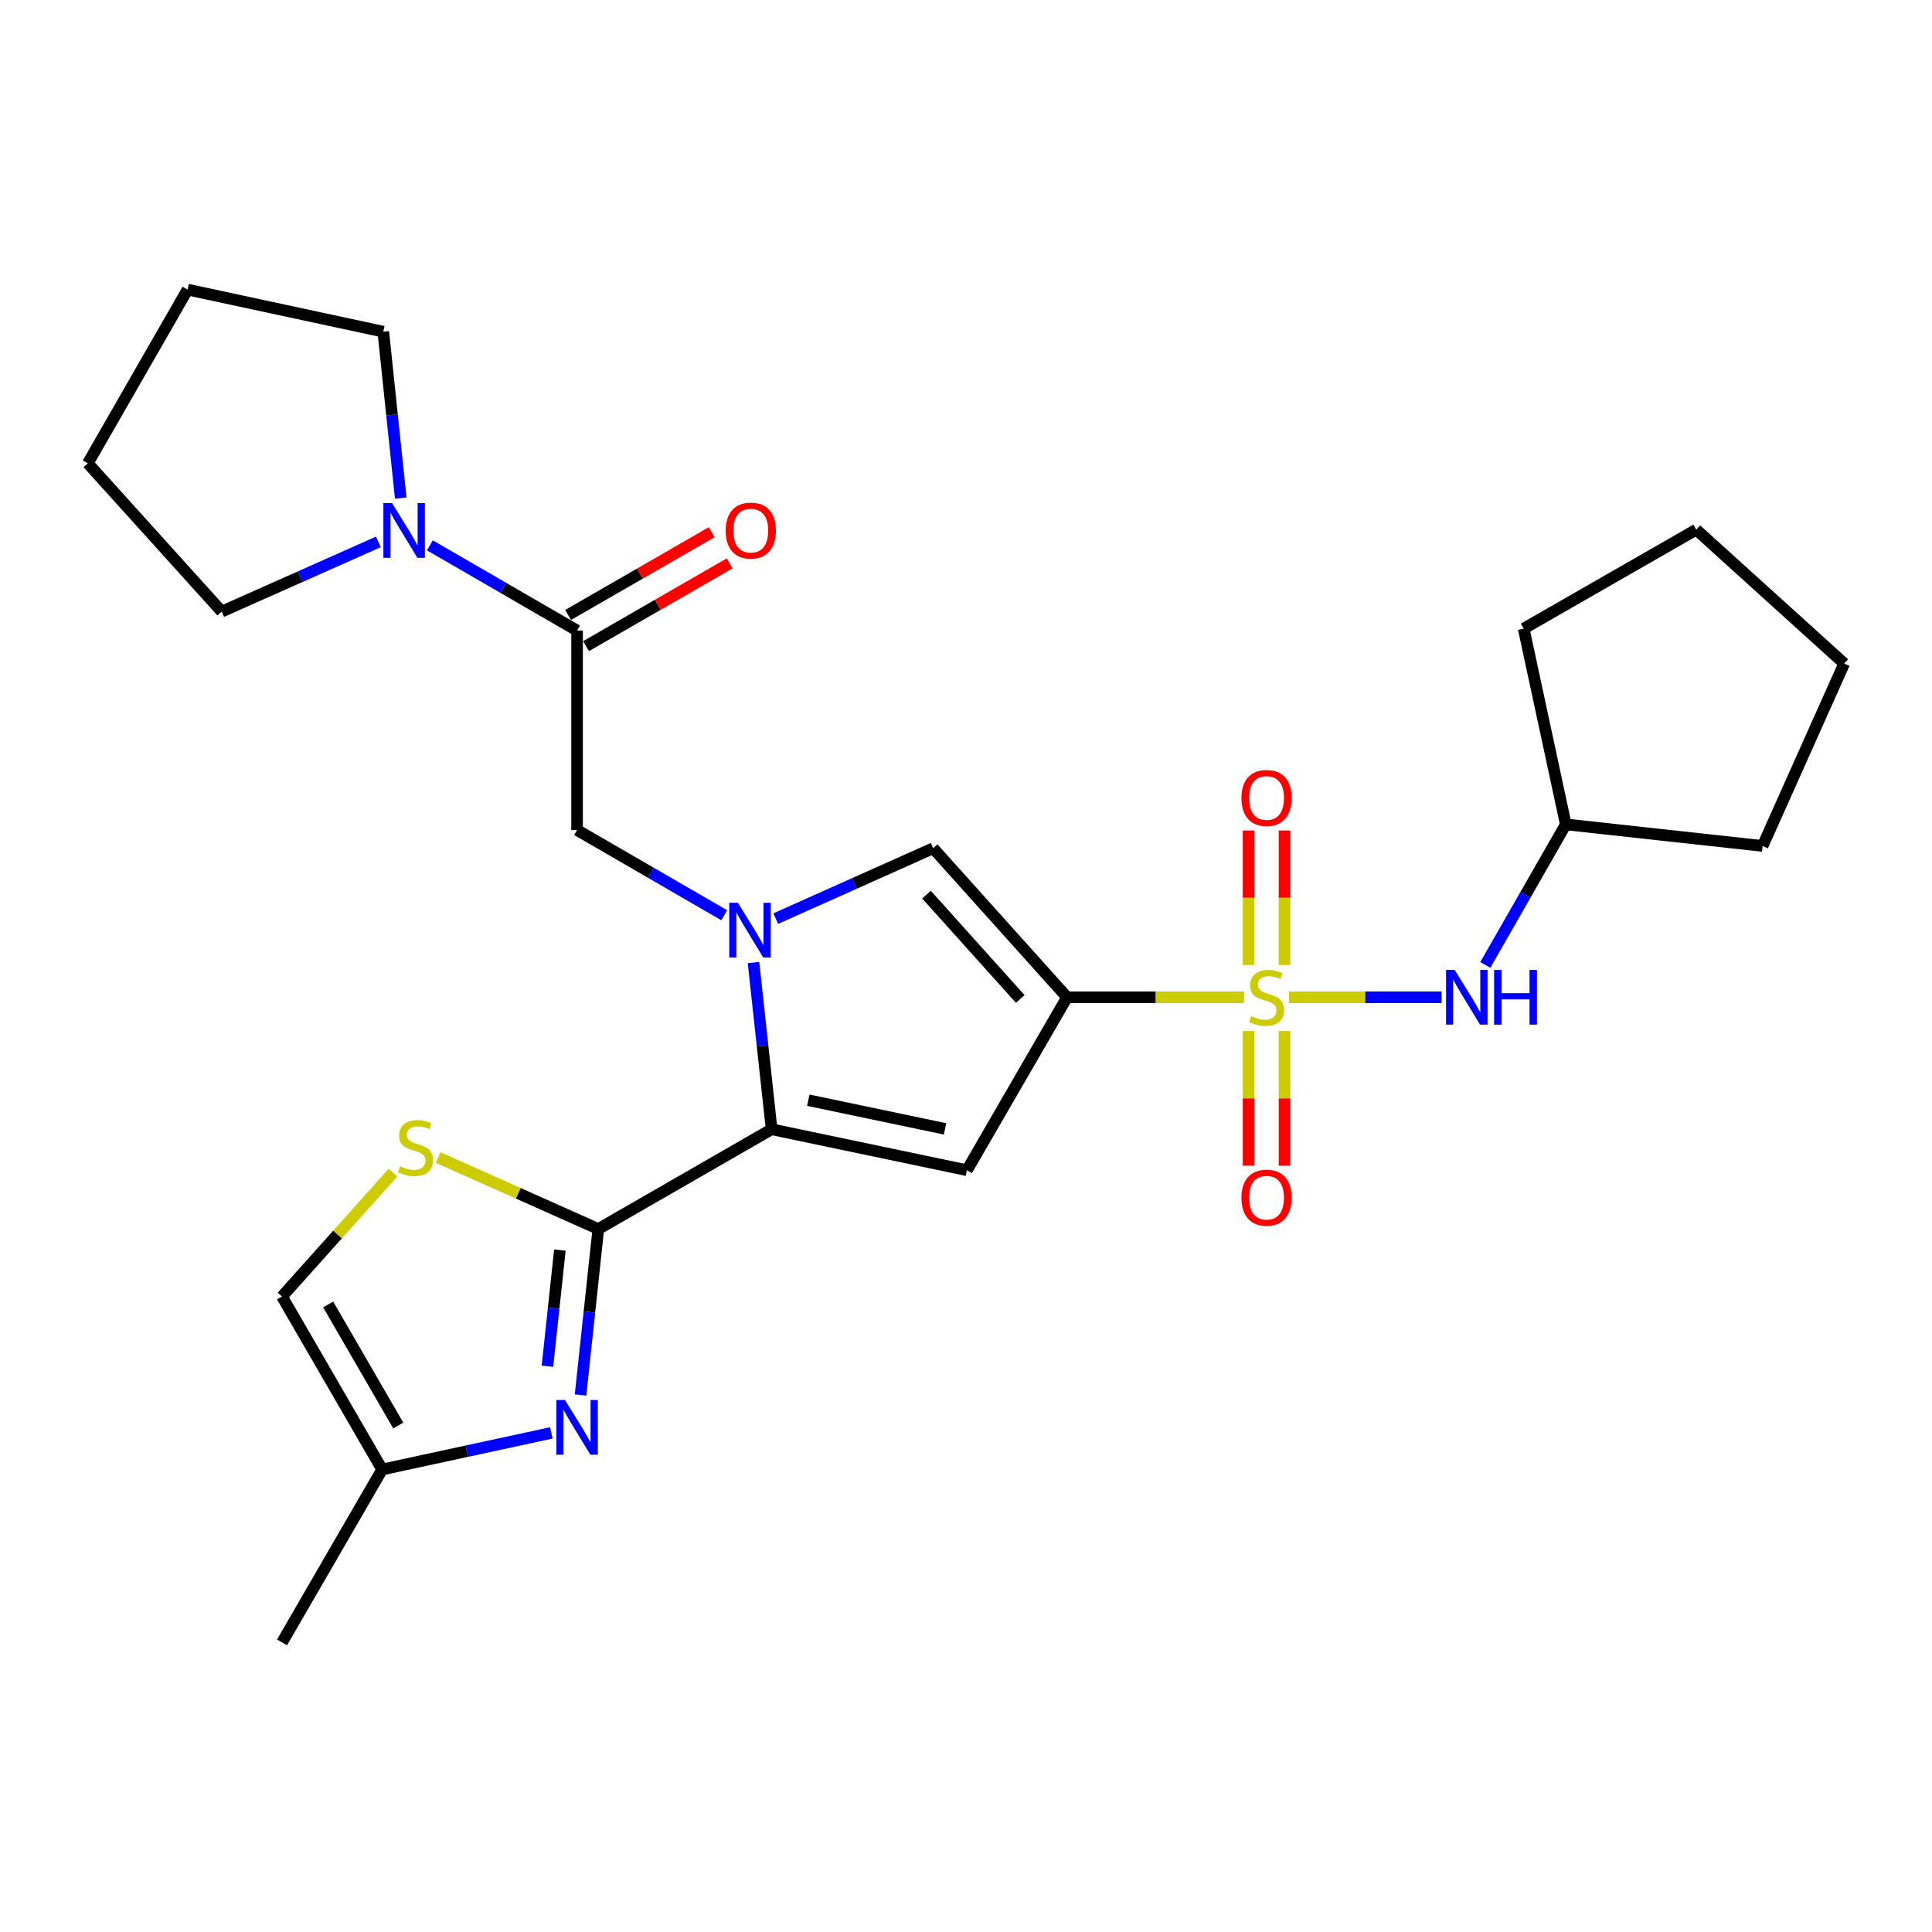 <?xml version='1.0' encoding='iso-8859-1'?>
<svg version='1.1' baseProfile='full'
              xmlns='http://www.w3.org/2000/svg'
                      xmlns:rdkit='http://www.rdkit.org/xml'
                      xmlns:xlink='http://www.w3.org/1999/xlink'
                  xml:space='preserve'
width='1000px' height='1000px' viewBox='0 0 1000 1000'>
<!-- END OF HEADER -->
<rect style='opacity:1.0;fill:#FFFFFF;stroke:none' width='1000' height='1000' x='0' y='0'> </rect>
<path class='bond-0' d='M 643.904,516.196 L 598.107,516.196' style='fill:none;fill-rule:evenodd;stroke:#CCCC00;stroke-width:6px;stroke-linecap:butt;stroke-linejoin:miter;stroke-opacity:1' />
<path class='bond-0' d='M 598.107,516.196 L 552.31,516.196' style='fill:none;fill-rule:evenodd;stroke:#000000;stroke-width:6px;stroke-linecap:butt;stroke-linejoin:miter;stroke-opacity:1' />
<path class='bond-10' d='M 667.237,516.196 L 706.706,516.196' style='fill:none;fill-rule:evenodd;stroke:#CCCC00;stroke-width:6px;stroke-linecap:butt;stroke-linejoin:miter;stroke-opacity:1' />
<path class='bond-10' d='M 706.706,516.196 L 746.175,516.196' style='fill:none;fill-rule:evenodd;stroke:#0000FF;stroke-width:6px;stroke-linecap:butt;stroke-linejoin:miter;stroke-opacity:1' />
<path class='bond-14' d='M 646.258,533.667 L 646.258,568.518' style='fill:none;fill-rule:evenodd;stroke:#CCCC00;stroke-width:6px;stroke-linecap:butt;stroke-linejoin:miter;stroke-opacity:1' />
<path class='bond-14' d='M 646.258,568.518 L 646.258,603.37' style='fill:none;fill-rule:evenodd;stroke:#FF0000;stroke-width:6px;stroke-linecap:butt;stroke-linejoin:miter;stroke-opacity:1' />
<path class='bond-14' d='M 664.874,533.667 L 664.874,568.518' style='fill:none;fill-rule:evenodd;stroke:#CCCC00;stroke-width:6px;stroke-linecap:butt;stroke-linejoin:miter;stroke-opacity:1' />
<path class='bond-14' d='M 664.874,568.518 L 664.874,603.37' style='fill:none;fill-rule:evenodd;stroke:#FF0000;stroke-width:6px;stroke-linecap:butt;stroke-linejoin:miter;stroke-opacity:1' />
<path class='bond-15' d='M 664.874,499.495 L 664.874,464.684' style='fill:none;fill-rule:evenodd;stroke:#CCCC00;stroke-width:6px;stroke-linecap:butt;stroke-linejoin:miter;stroke-opacity:1' />
<path class='bond-15' d='M 664.874,464.684 L 664.874,429.874' style='fill:none;fill-rule:evenodd;stroke:#FF0000;stroke-width:6px;stroke-linecap:butt;stroke-linejoin:miter;stroke-opacity:1' />
<path class='bond-15' d='M 646.258,499.495 L 646.258,464.684' style='fill:none;fill-rule:evenodd;stroke:#CCCC00;stroke-width:6px;stroke-linecap:butt;stroke-linejoin:miter;stroke-opacity:1' />
<path class='bond-15' d='M 646.258,464.684 L 646.258,429.874' style='fill:none;fill-rule:evenodd;stroke:#FF0000;stroke-width:6px;stroke-linecap:butt;stroke-linejoin:miter;stroke-opacity:1' />
<path class='bond-3' d='M 552.31,516.196 L 500.496,605.707' style='fill:none;fill-rule:evenodd;stroke:#000000;stroke-width:6px;stroke-linecap:butt;stroke-linejoin:miter;stroke-opacity:1' />
<path class='bond-5' d='M 552.31,516.196 L 483.008,439.044' style='fill:none;fill-rule:evenodd;stroke:#000000;stroke-width:6px;stroke-linecap:butt;stroke-linejoin:miter;stroke-opacity:1' />
<path class='bond-5' d='M 528.066,517.063 L 479.554,463.056' style='fill:none;fill-rule:evenodd;stroke:#000000;stroke-width:6px;stroke-linecap:butt;stroke-linejoin:miter;stroke-opacity:1' />
<path class='bond-1' d='M 401.528,475.482 L 442.268,457.263' style='fill:none;fill-rule:evenodd;stroke:#0000FF;stroke-width:6px;stroke-linecap:butt;stroke-linejoin:miter;stroke-opacity:1' />
<path class='bond-1' d='M 442.268,457.263 L 483.008,439.044' style='fill:none;fill-rule:evenodd;stroke:#000000;stroke-width:6px;stroke-linecap:butt;stroke-linejoin:miter;stroke-opacity:1' />
<path class='bond-9' d='M 374.866,473.73 L 336.779,451.676' style='fill:none;fill-rule:evenodd;stroke:#0000FF;stroke-width:6px;stroke-linecap:butt;stroke-linejoin:miter;stroke-opacity:1' />
<path class='bond-9' d='M 336.779,451.676 L 298.691,429.622' style='fill:none;fill-rule:evenodd;stroke:#000000;stroke-width:6px;stroke-linecap:butt;stroke-linejoin:miter;stroke-opacity:1' />
<path class='bond-27' d='M 390.012,498.198 L 394.702,541.352' style='fill:none;fill-rule:evenodd;stroke:#0000FF;stroke-width:6px;stroke-linecap:butt;stroke-linejoin:miter;stroke-opacity:1' />
<path class='bond-27' d='M 394.702,541.352 L 399.392,584.505' style='fill:none;fill-rule:evenodd;stroke:#000000;stroke-width:6px;stroke-linecap:butt;stroke-linejoin:miter;stroke-opacity:1' />
<path class='bond-2' d='M 399.392,584.505 L 500.496,605.707' style='fill:none;fill-rule:evenodd;stroke:#000000;stroke-width:6px;stroke-linecap:butt;stroke-linejoin:miter;stroke-opacity:1' />
<path class='bond-2' d='M 418.378,569.466 L 489.151,584.307' style='fill:none;fill-rule:evenodd;stroke:#000000;stroke-width:6px;stroke-linecap:butt;stroke-linejoin:miter;stroke-opacity:1' />
<path class='bond-4' d='M 399.392,584.505 L 309.685,636.133' style='fill:none;fill-rule:evenodd;stroke:#000000;stroke-width:6px;stroke-linecap:butt;stroke-linejoin:miter;stroke-opacity:1' />
<path class='bond-6' d='M 309.685,636.133 L 305.084,679.09' style='fill:none;fill-rule:evenodd;stroke:#000000;stroke-width:6px;stroke-linecap:butt;stroke-linejoin:miter;stroke-opacity:1' />
<path class='bond-6' d='M 305.084,679.09 L 300.484,722.048' style='fill:none;fill-rule:evenodd;stroke:#0000FF;stroke-width:6px;stroke-linecap:butt;stroke-linejoin:miter;stroke-opacity:1' />
<path class='bond-6' d='M 289.795,647.038 L 286.574,677.108' style='fill:none;fill-rule:evenodd;stroke:#000000;stroke-width:6px;stroke-linecap:butt;stroke-linejoin:miter;stroke-opacity:1' />
<path class='bond-6' d='M 286.574,677.108 L 283.354,707.178' style='fill:none;fill-rule:evenodd;stroke:#0000FF;stroke-width:6px;stroke-linecap:butt;stroke-linejoin:miter;stroke-opacity:1' />
<path class='bond-7' d='M 309.685,636.133 L 268.215,617.628' style='fill:none;fill-rule:evenodd;stroke:#000000;stroke-width:6px;stroke-linecap:butt;stroke-linejoin:miter;stroke-opacity:1' />
<path class='bond-7' d='M 268.215,617.628 L 226.745,599.124' style='fill:none;fill-rule:evenodd;stroke:#CCCC00;stroke-width:6px;stroke-linecap:butt;stroke-linejoin:miter;stroke-opacity:1' />
<path class='bond-12' d='M 285.371,741.668 L 241.587,751.134' style='fill:none;fill-rule:evenodd;stroke:#0000FF;stroke-width:6px;stroke-linecap:butt;stroke-linejoin:miter;stroke-opacity:1' />
<path class='bond-12' d='M 241.587,751.134 L 197.804,760.6' style='fill:none;fill-rule:evenodd;stroke:#000000;stroke-width:6px;stroke-linecap:butt;stroke-linejoin:miter;stroke-opacity:1' />
<path class='bond-13' d='M 203.406,606.947 L 174.688,639.013' style='fill:none;fill-rule:evenodd;stroke:#CCCC00;stroke-width:6px;stroke-linecap:butt;stroke-linejoin:miter;stroke-opacity:1' />
<path class='bond-13' d='M 174.688,639.013 L 145.969,671.079' style='fill:none;fill-rule:evenodd;stroke:#000000;stroke-width:6px;stroke-linecap:butt;stroke-linejoin:miter;stroke-opacity:1' />
<path class='bond-8' d='M 298.691,326.377 L 298.691,429.622' style='fill:none;fill-rule:evenodd;stroke:#000000;stroke-width:6px;stroke-linecap:butt;stroke-linejoin:miter;stroke-opacity:1' />
<path class='bond-11' d='M 298.691,326.377 L 260.599,304.327' style='fill:none;fill-rule:evenodd;stroke:#000000;stroke-width:6px;stroke-linecap:butt;stroke-linejoin:miter;stroke-opacity:1' />
<path class='bond-11' d='M 260.599,304.327 L 222.506,282.277' style='fill:none;fill-rule:evenodd;stroke:#0000FF;stroke-width:6px;stroke-linecap:butt;stroke-linejoin:miter;stroke-opacity:1' />
<path class='bond-16' d='M 303.338,334.442 L 340.498,313.028' style='fill:none;fill-rule:evenodd;stroke:#000000;stroke-width:6px;stroke-linecap:butt;stroke-linejoin:miter;stroke-opacity:1' />
<path class='bond-16' d='M 340.498,313.028 L 377.658,291.614' style='fill:none;fill-rule:evenodd;stroke:#FF0000;stroke-width:6px;stroke-linecap:butt;stroke-linejoin:miter;stroke-opacity:1' />
<path class='bond-16' d='M 294.044,318.312 L 331.204,296.898' style='fill:none;fill-rule:evenodd;stroke:#000000;stroke-width:6px;stroke-linecap:butt;stroke-linejoin:miter;stroke-opacity:1' />
<path class='bond-16' d='M 331.204,296.898 L 368.364,275.485' style='fill:none;fill-rule:evenodd;stroke:#FF0000;stroke-width:6px;stroke-linecap:butt;stroke-linejoin:miter;stroke-opacity:1' />
<path class='bond-17' d='M 768.796,499.458 L 789.623,463.076' style='fill:none;fill-rule:evenodd;stroke:#0000FF;stroke-width:6px;stroke-linecap:butt;stroke-linejoin:miter;stroke-opacity:1' />
<path class='bond-17' d='M 789.623,463.076 L 810.449,426.695' style='fill:none;fill-rule:evenodd;stroke:#000000;stroke-width:6px;stroke-linecap:butt;stroke-linejoin:miter;stroke-opacity:1' />
<path class='bond-18' d='M 207.423,257.817 L 202.903,214.748' style='fill:none;fill-rule:evenodd;stroke:#0000FF;stroke-width:6px;stroke-linecap:butt;stroke-linejoin:miter;stroke-opacity:1' />
<path class='bond-18' d='M 202.903,214.748 L 198.383,171.68' style='fill:none;fill-rule:evenodd;stroke:#000000;stroke-width:6px;stroke-linecap:butt;stroke-linejoin:miter;stroke-opacity:1' />
<path class='bond-19' d='M 195.857,280.488 L 155.307,298.52' style='fill:none;fill-rule:evenodd;stroke:#0000FF;stroke-width:6px;stroke-linecap:butt;stroke-linejoin:miter;stroke-opacity:1' />
<path class='bond-19' d='M 155.307,298.52 L 114.757,316.552' style='fill:none;fill-rule:evenodd;stroke:#000000;stroke-width:6px;stroke-linecap:butt;stroke-linejoin:miter;stroke-opacity:1' />
<path class='bond-20' d='M 197.804,760.6 L 145.969,850.111' style='fill:none;fill-rule:evenodd;stroke:#000000;stroke-width:6px;stroke-linecap:butt;stroke-linejoin:miter;stroke-opacity:1' />
<path class='bond-29' d='M 197.804,760.6 L 145.969,671.079' style='fill:none;fill-rule:evenodd;stroke:#000000;stroke-width:6px;stroke-linecap:butt;stroke-linejoin:miter;stroke-opacity:1' />
<path class='bond-29' d='M 206.139,737.844 L 169.855,675.179' style='fill:none;fill-rule:evenodd;stroke:#000000;stroke-width:6px;stroke-linecap:butt;stroke-linejoin:miter;stroke-opacity:1' />
<path class='bond-21' d='M 810.449,426.695 L 912.329,437.865' style='fill:none;fill-rule:evenodd;stroke:#000000;stroke-width:6px;stroke-linecap:butt;stroke-linejoin:miter;stroke-opacity:1' />
<path class='bond-22' d='M 810.449,426.695 L 788.658,325.384' style='fill:none;fill-rule:evenodd;stroke:#000000;stroke-width:6px;stroke-linecap:butt;stroke-linejoin:miter;stroke-opacity:1' />
<path class='bond-23' d='M 198.383,171.68 L 97.093,149.889' style='fill:none;fill-rule:evenodd;stroke:#000000;stroke-width:6px;stroke-linecap:butt;stroke-linejoin:miter;stroke-opacity:1' />
<path class='bond-24' d='M 114.757,316.552 L 45.455,239.803' style='fill:none;fill-rule:evenodd;stroke:#000000;stroke-width:6px;stroke-linecap:butt;stroke-linejoin:miter;stroke-opacity:1' />
<path class='bond-25' d='M 912.329,437.865 L 954.545,343.452' style='fill:none;fill-rule:evenodd;stroke:#000000;stroke-width:6px;stroke-linecap:butt;stroke-linejoin:miter;stroke-opacity:1' />
<path class='bond-26' d='M 788.658,325.384 L 877.983,274.149' style='fill:none;fill-rule:evenodd;stroke:#000000;stroke-width:6px;stroke-linecap:butt;stroke-linejoin:miter;stroke-opacity:1' />
<path class='bond-30' d='M 97.093,149.889 L 45.455,239.803' style='fill:none;fill-rule:evenodd;stroke:#000000;stroke-width:6px;stroke-linecap:butt;stroke-linejoin:miter;stroke-opacity:1' />
<path class='bond-28' d='M 954.545,343.452 L 877.983,274.149' style='fill:none;fill-rule:evenodd;stroke:#000000;stroke-width:6px;stroke-linecap:butt;stroke-linejoin:miter;stroke-opacity:1' />
<path  class='atom-0' d='M 647.566 525.916
Q 647.886 526.036, 649.206 526.596
Q 650.526 527.156, 651.966 527.516
Q 653.446 527.836, 654.886 527.836
Q 657.566 527.836, 659.126 526.556
Q 660.686 525.236, 660.686 522.956
Q 660.686 521.396, 659.886 520.436
Q 659.126 519.476, 657.926 518.956
Q 656.726 518.436, 654.726 517.836
Q 652.206 517.076, 650.686 516.356
Q 649.206 515.636, 648.126 514.116
Q 647.086 512.596, 647.086 510.036
Q 647.086 506.476, 649.486 504.276
Q 651.926 502.076, 656.726 502.076
Q 660.006 502.076, 663.726 503.636
L 662.806 506.716
Q 659.406 505.316, 656.846 505.316
Q 654.086 505.316, 652.566 506.476
Q 651.046 507.596, 651.086 509.556
Q 651.086 511.076, 651.846 511.996
Q 652.646 512.916, 653.766 513.436
Q 654.926 513.956, 656.846 514.556
Q 659.406 515.356, 660.926 516.156
Q 662.446 516.956, 663.526 518.596
Q 664.646 520.196, 664.646 522.956
Q 664.646 526.876, 662.006 528.996
Q 659.406 531.076, 655.046 531.076
Q 652.526 531.076, 650.606 530.516
Q 648.726 529.996, 646.486 529.076
L 647.566 525.916
' fill='#CCCC00'/>
<path  class='atom-2' d='M 381.932 467.286
L 391.212 482.286
Q 392.132 483.766, 393.612 486.446
Q 395.092 489.126, 395.172 489.286
L 395.172 467.286
L 398.932 467.286
L 398.932 495.606
L 395.052 495.606
L 385.092 479.206
Q 383.932 477.286, 382.692 475.086
Q 381.492 472.886, 381.132 472.206
L 381.132 495.606
L 377.452 495.606
L 377.452 467.286
L 381.932 467.286
' fill='#0000FF'/>
<path  class='atom-7' d='M 292.431 724.629
L 301.711 739.629
Q 302.631 741.109, 304.111 743.789
Q 305.591 746.469, 305.671 746.629
L 305.671 724.629
L 309.431 724.629
L 309.431 752.949
L 305.551 752.949
L 295.591 736.549
Q 294.431 734.629, 293.191 732.429
Q 291.991 730.229, 291.631 729.549
L 291.631 752.949
L 287.951 752.949
L 287.951 724.629
L 292.431 724.629
' fill='#0000FF'/>
<path  class='atom-8' d='M 207.075 603.637
Q 207.395 603.757, 208.715 604.317
Q 210.035 604.877, 211.475 605.237
Q 212.955 605.557, 214.395 605.557
Q 217.075 605.557, 218.635 604.277
Q 220.195 602.957, 220.195 600.677
Q 220.195 599.117, 219.395 598.157
Q 218.635 597.197, 217.435 596.677
Q 216.235 596.157, 214.235 595.557
Q 211.715 594.797, 210.195 594.077
Q 208.715 593.357, 207.635 591.837
Q 206.595 590.317, 206.595 587.757
Q 206.595 584.197, 208.995 581.997
Q 211.435 579.797, 216.235 579.797
Q 219.515 579.797, 223.235 581.357
L 222.315 584.437
Q 218.915 583.037, 216.355 583.037
Q 213.595 583.037, 212.075 584.197
Q 210.555 585.317, 210.595 587.277
Q 210.595 588.797, 211.355 589.717
Q 212.155 590.637, 213.275 591.157
Q 214.435 591.677, 216.355 592.277
Q 218.915 593.077, 220.435 593.877
Q 221.955 594.677, 223.035 596.317
Q 224.155 597.917, 224.155 600.677
Q 224.155 604.597, 221.515 606.717
Q 218.915 608.797, 214.555 608.797
Q 212.035 608.797, 210.115 608.237
Q 208.235 607.717, 205.995 606.797
L 207.075 603.637
' fill='#CCCC00'/>
<path  class='atom-11' d='M 752.954 502.036
L 762.234 517.036
Q 763.154 518.516, 764.634 521.196
Q 766.114 523.876, 766.194 524.036
L 766.194 502.036
L 769.954 502.036
L 769.954 530.356
L 766.074 530.356
L 756.114 513.956
Q 754.954 512.036, 753.714 509.836
Q 752.514 507.636, 752.154 506.956
L 752.154 530.356
L 748.474 530.356
L 748.474 502.036
L 752.954 502.036
' fill='#0000FF'/>
<path  class='atom-11' d='M 773.354 502.036
L 777.194 502.036
L 777.194 514.076
L 791.674 514.076
L 791.674 502.036
L 795.514 502.036
L 795.514 530.356
L 791.674 530.356
L 791.674 517.276
L 777.194 517.276
L 777.194 530.356
L 773.354 530.356
L 773.354 502.036
' fill='#0000FF'/>
<path  class='atom-12' d='M 202.92 260.403
L 212.2 275.403
Q 213.12 276.883, 214.6 279.563
Q 216.08 282.243, 216.16 282.403
L 216.16 260.403
L 219.92 260.403
L 219.92 288.723
L 216.04 288.723
L 206.08 272.323
Q 204.92 270.403, 203.68 268.203
Q 202.48 266.003, 202.12 265.323
L 202.12 288.723
L 198.44 288.723
L 198.44 260.403
L 202.92 260.403
' fill='#0000FF'/>
<path  class='atom-15' d='M 642.566 619.924
Q 642.566 613.124, 645.926 609.324
Q 649.286 605.524, 655.566 605.524
Q 661.846 605.524, 665.206 609.324
Q 668.566 613.124, 668.566 619.924
Q 668.566 626.804, 665.166 630.724
Q 661.766 634.604, 655.566 634.604
Q 649.326 634.604, 645.926 630.724
Q 642.566 626.844, 642.566 619.924
M 655.566 631.404
Q 659.886 631.404, 662.206 628.524
Q 664.566 625.604, 664.566 619.924
Q 664.566 614.364, 662.206 611.564
Q 659.886 608.724, 655.566 608.724
Q 651.246 608.724, 648.886 611.524
Q 646.566 614.324, 646.566 619.924
Q 646.566 625.644, 648.886 628.524
Q 651.246 631.404, 655.566 631.404
' fill='#FF0000'/>
<path  class='atom-16' d='M 642.566 413.031
Q 642.566 406.231, 645.926 402.431
Q 649.286 398.631, 655.566 398.631
Q 661.846 398.631, 665.206 402.431
Q 668.566 406.231, 668.566 413.031
Q 668.566 419.911, 665.166 423.831
Q 661.766 427.711, 655.566 427.711
Q 649.326 427.711, 645.926 423.831
Q 642.566 419.951, 642.566 413.031
M 655.566 424.511
Q 659.886 424.511, 662.206 421.631
Q 664.566 418.711, 664.566 413.031
Q 664.566 407.471, 662.206 404.671
Q 659.886 401.831, 655.566 401.831
Q 651.246 401.831, 648.886 404.631
Q 646.566 407.431, 646.566 413.031
Q 646.566 418.751, 648.886 421.631
Q 651.246 424.511, 655.566 424.511
' fill='#FF0000'/>
<path  class='atom-17' d='M 375.605 274.643
Q 375.605 267.843, 378.965 264.043
Q 382.325 260.243, 388.605 260.243
Q 394.885 260.243, 398.245 264.043
Q 401.605 267.843, 401.605 274.643
Q 401.605 281.523, 398.205 285.443
Q 394.805 289.323, 388.605 289.323
Q 382.365 289.323, 378.965 285.443
Q 375.605 281.563, 375.605 274.643
M 388.605 286.123
Q 392.925 286.123, 395.245 283.243
Q 397.605 280.323, 397.605 274.643
Q 397.605 269.083, 395.245 266.283
Q 392.925 263.443, 388.605 263.443
Q 384.285 263.443, 381.925 266.243
Q 379.605 269.043, 379.605 274.643
Q 379.605 280.363, 381.925 283.243
Q 384.285 286.123, 388.605 286.123
' fill='#FF0000'/>
</svg>

